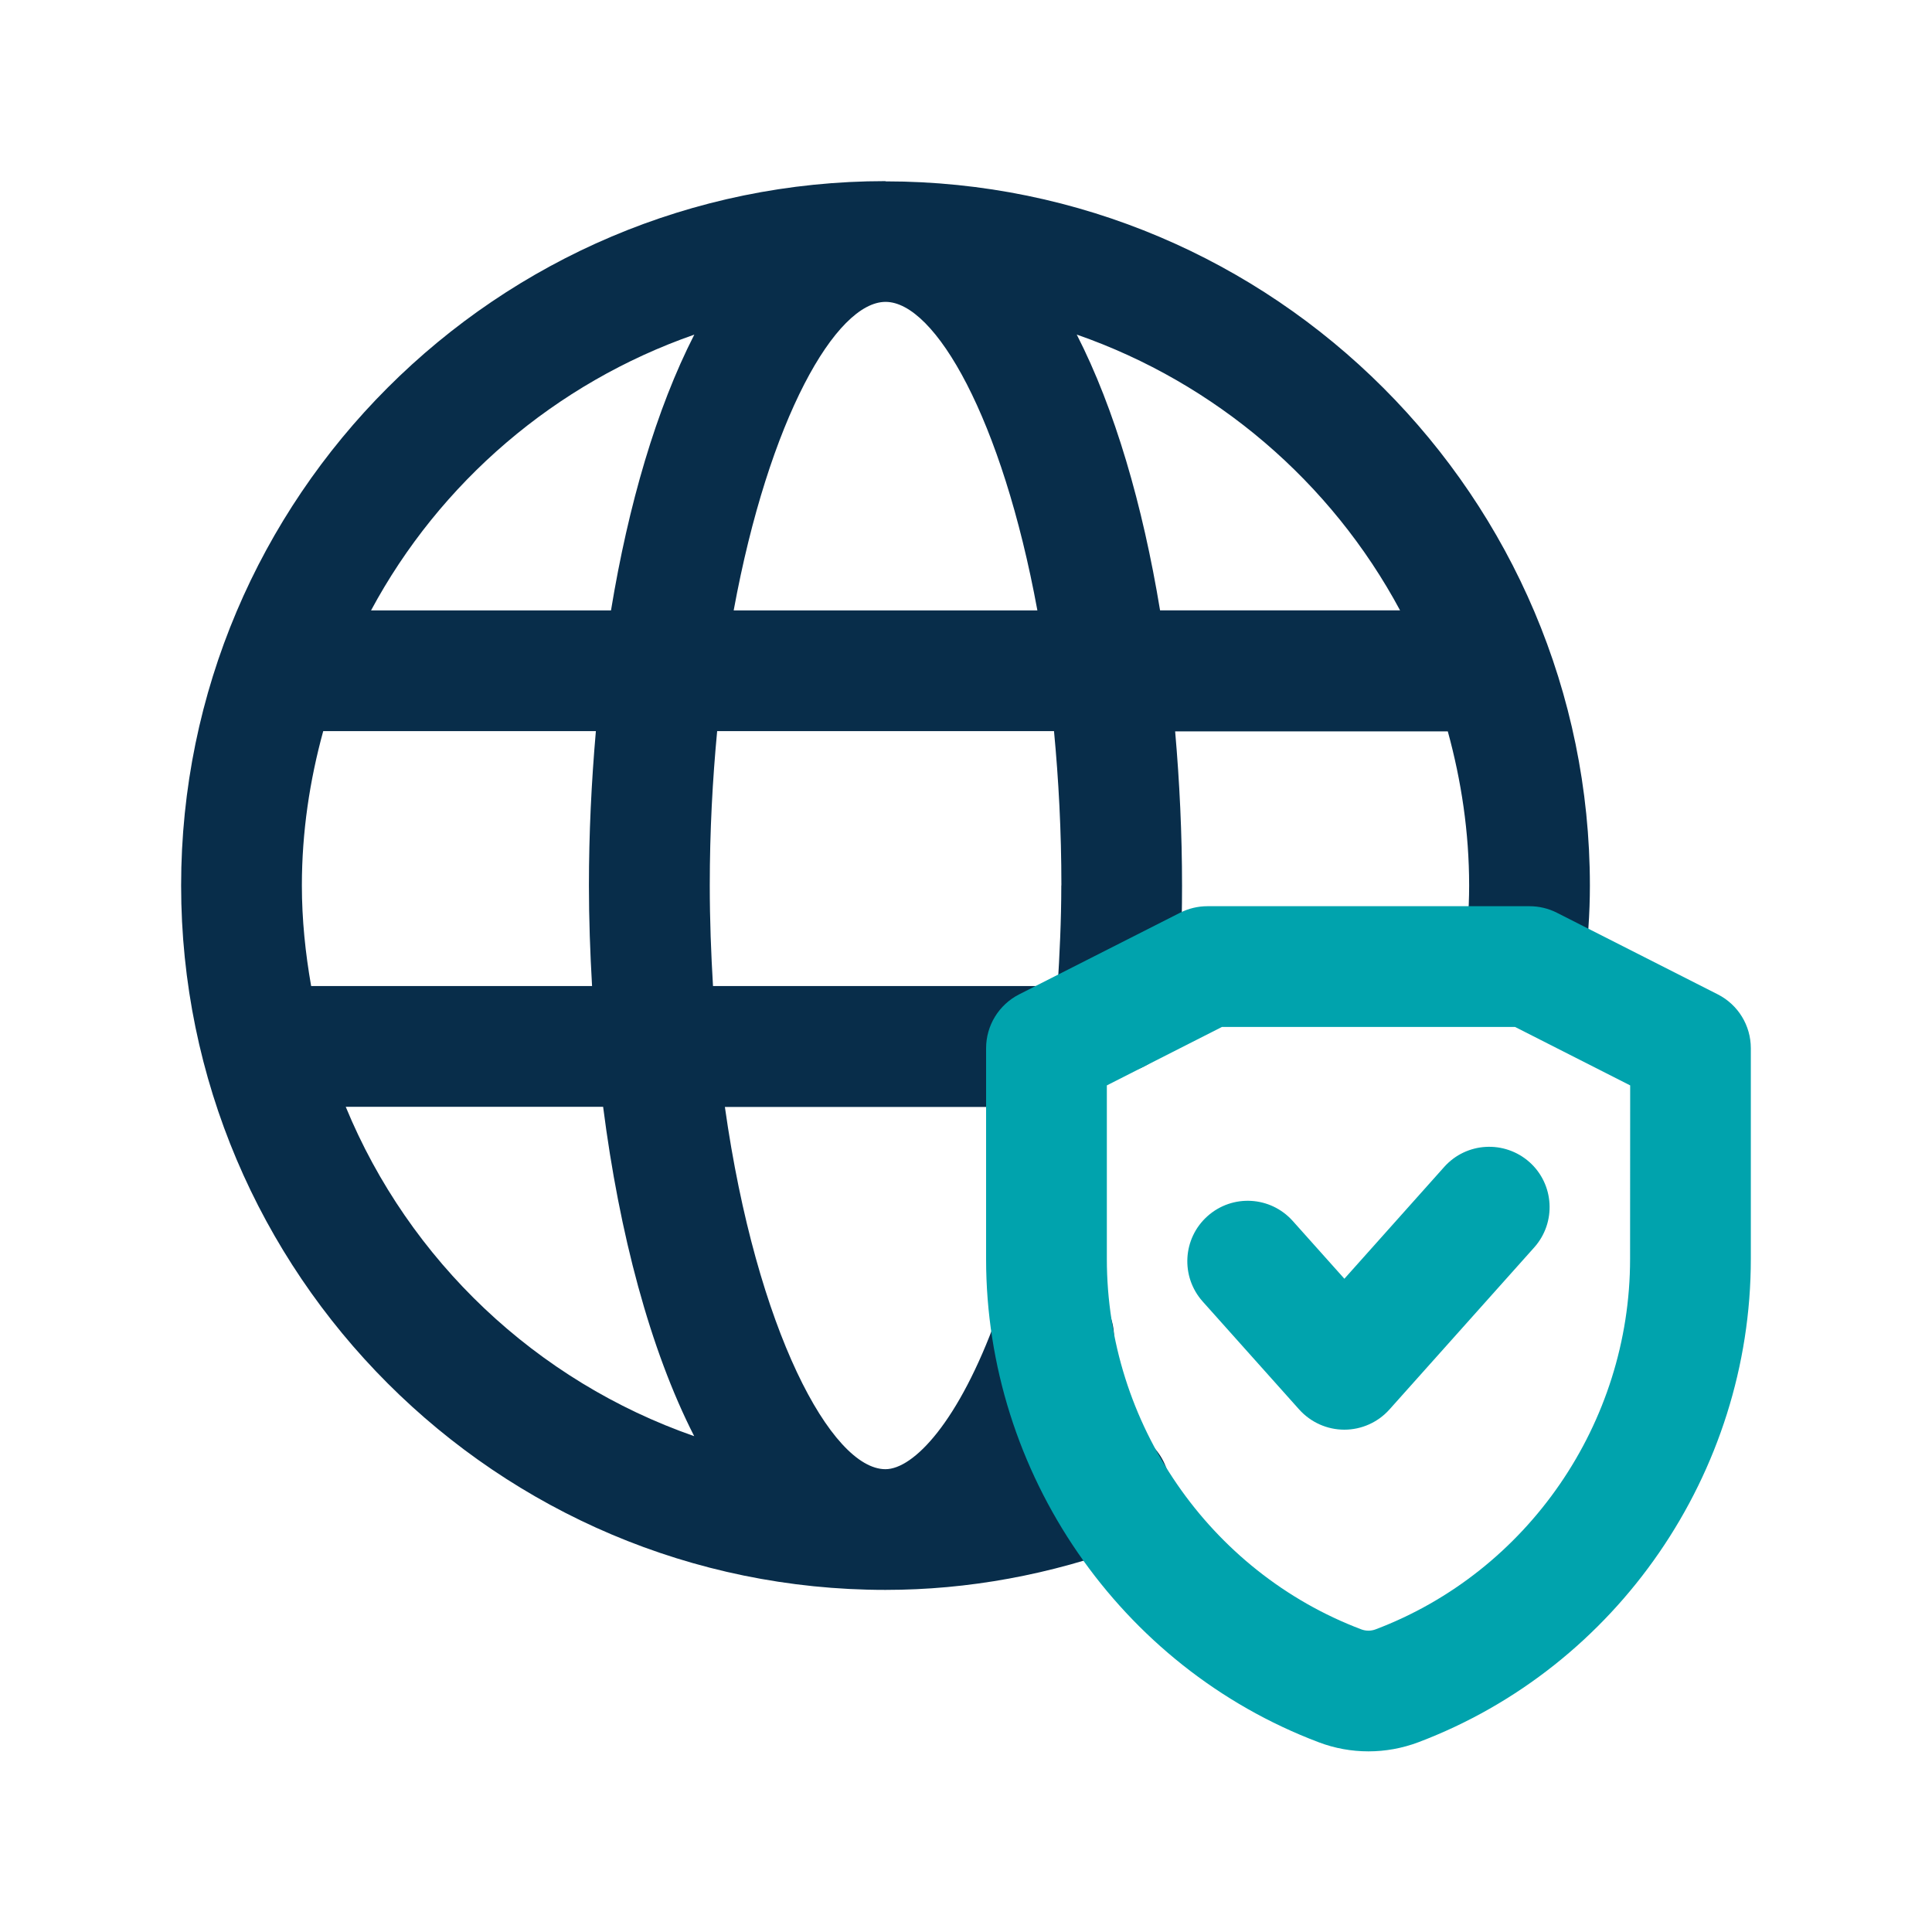 <svg width="40" height="40" viewBox="0 0 40 40" fill="none" xmlns="http://www.w3.org/2000/svg">
<path d="M18.333 3.75C10.292 3.75 3.75 10.292 3.75 18.333C3.75 26.375 10.292 32.917 18.333 32.917C20.043 32.917 21.752 32.603 23.407 31.987C24.053 31.745 24.383 31.027 24.142 30.38C23.902 29.733 23.18 29.405 22.533 29.645C22.452 29.675 22.368 29.697 22.287 29.725C22.528 29.248 22.767 28.728 22.99 28.108C23.225 27.458 22.888 26.742 22.24 26.508C21.595 26.273 20.877 26.61 20.64 27.26C19.852 29.442 18.913 30.418 18.332 30.418C17.217 30.418 15.663 27.552 15.008 22.918H21.665C22.185 22.918 22.63 22.6 22.818 22.15C22.892 22.168 22.957 22.205 23.035 22.21C23.71 22.263 24.323 21.743 24.373 21.055C24.437 20.175 24.473 19.267 24.473 18.337C24.473 17.265 24.422 16.193 24.33 15.142H29.975C30.255 16.162 30.417 17.228 30.417 18.337C30.417 18.853 30.373 19.357 30.31 19.857C30.223 20.542 30.707 21.168 31.392 21.255C32.08 21.33 32.702 20.855 32.79 20.173C32.877 19.49 32.917 18.907 32.917 18.338C32.917 10.297 26.375 3.755 18.333 3.755V3.75ZM21.478 12.638H15.19C15.92 8.663 17.31 6.25 18.335 6.25C19.36 6.25 20.748 8.665 21.478 12.638ZM14.375 6.928C13.588 8.467 13.01 10.45 12.65 12.638H7.682C9.107 9.985 11.495 7.932 14.375 6.928ZM6.25 18.332C6.25 17.225 6.412 16.157 6.692 15.137H12.337C12.245 16.188 12.193 17.258 12.193 18.332C12.193 19.028 12.218 19.723 12.258 20.415H6.442C6.323 19.737 6.25 19.043 6.25 18.332ZM14.375 29.735C11.105 28.597 8.47 26.1 7.158 22.915H12.487C12.823 25.538 13.457 27.94 14.373 29.735H14.375ZM21.973 18.332C21.973 19.062 21.938 19.765 21.895 20.462C21.818 20.447 21.748 20.415 21.667 20.415H14.762C14.722 19.743 14.695 19.053 14.695 18.332C14.695 17.202 14.753 16.14 14.848 15.137H21.822C21.917 16.138 21.975 17.202 21.975 18.332H21.973ZM24.018 12.637C23.657 10.448 23.08 8.467 22.293 6.927C25.173 7.93 27.563 9.983 28.987 12.637H24.018Z" fill="#082D4A"/>
<path d="M35.566 20.588L32.233 18.897C32.058 18.808 31.863 18.762 31.666 18.762H24.999C24.803 18.762 24.609 18.808 24.433 18.897L21.099 20.588C20.679 20.802 20.416 21.233 20.416 21.703V26.067C20.416 30.495 23.183 34.517 27.306 36.073C27.636 36.198 27.984 36.26 28.333 36.26C28.681 36.26 29.031 36.197 29.364 36.072C33.483 34.515 36.249 30.493 36.249 26.065V21.702C36.249 21.232 35.986 20.802 35.566 20.588ZM33.749 26.067C33.749 29.462 31.631 32.543 28.478 33.735C28.383 33.77 28.281 33.77 28.186 33.735C25.033 32.543 22.916 29.463 22.916 26.067V22.472L25.299 21.262H31.368L33.751 22.472L33.749 26.067ZM31.666 24.06C32.181 24.52 32.224 25.31 31.766 25.825L28.766 29.183C28.528 29.448 28.189 29.6 27.833 29.6C27.476 29.6 27.138 29.448 26.899 29.183L24.899 26.945C24.441 26.43 24.484 25.64 24.999 25.18C25.516 24.718 26.304 24.763 26.766 25.28L27.834 26.475L29.901 24.16C30.361 23.645 31.149 23.602 31.666 24.06Z" fill="#00A3AD"/>
</svg>
